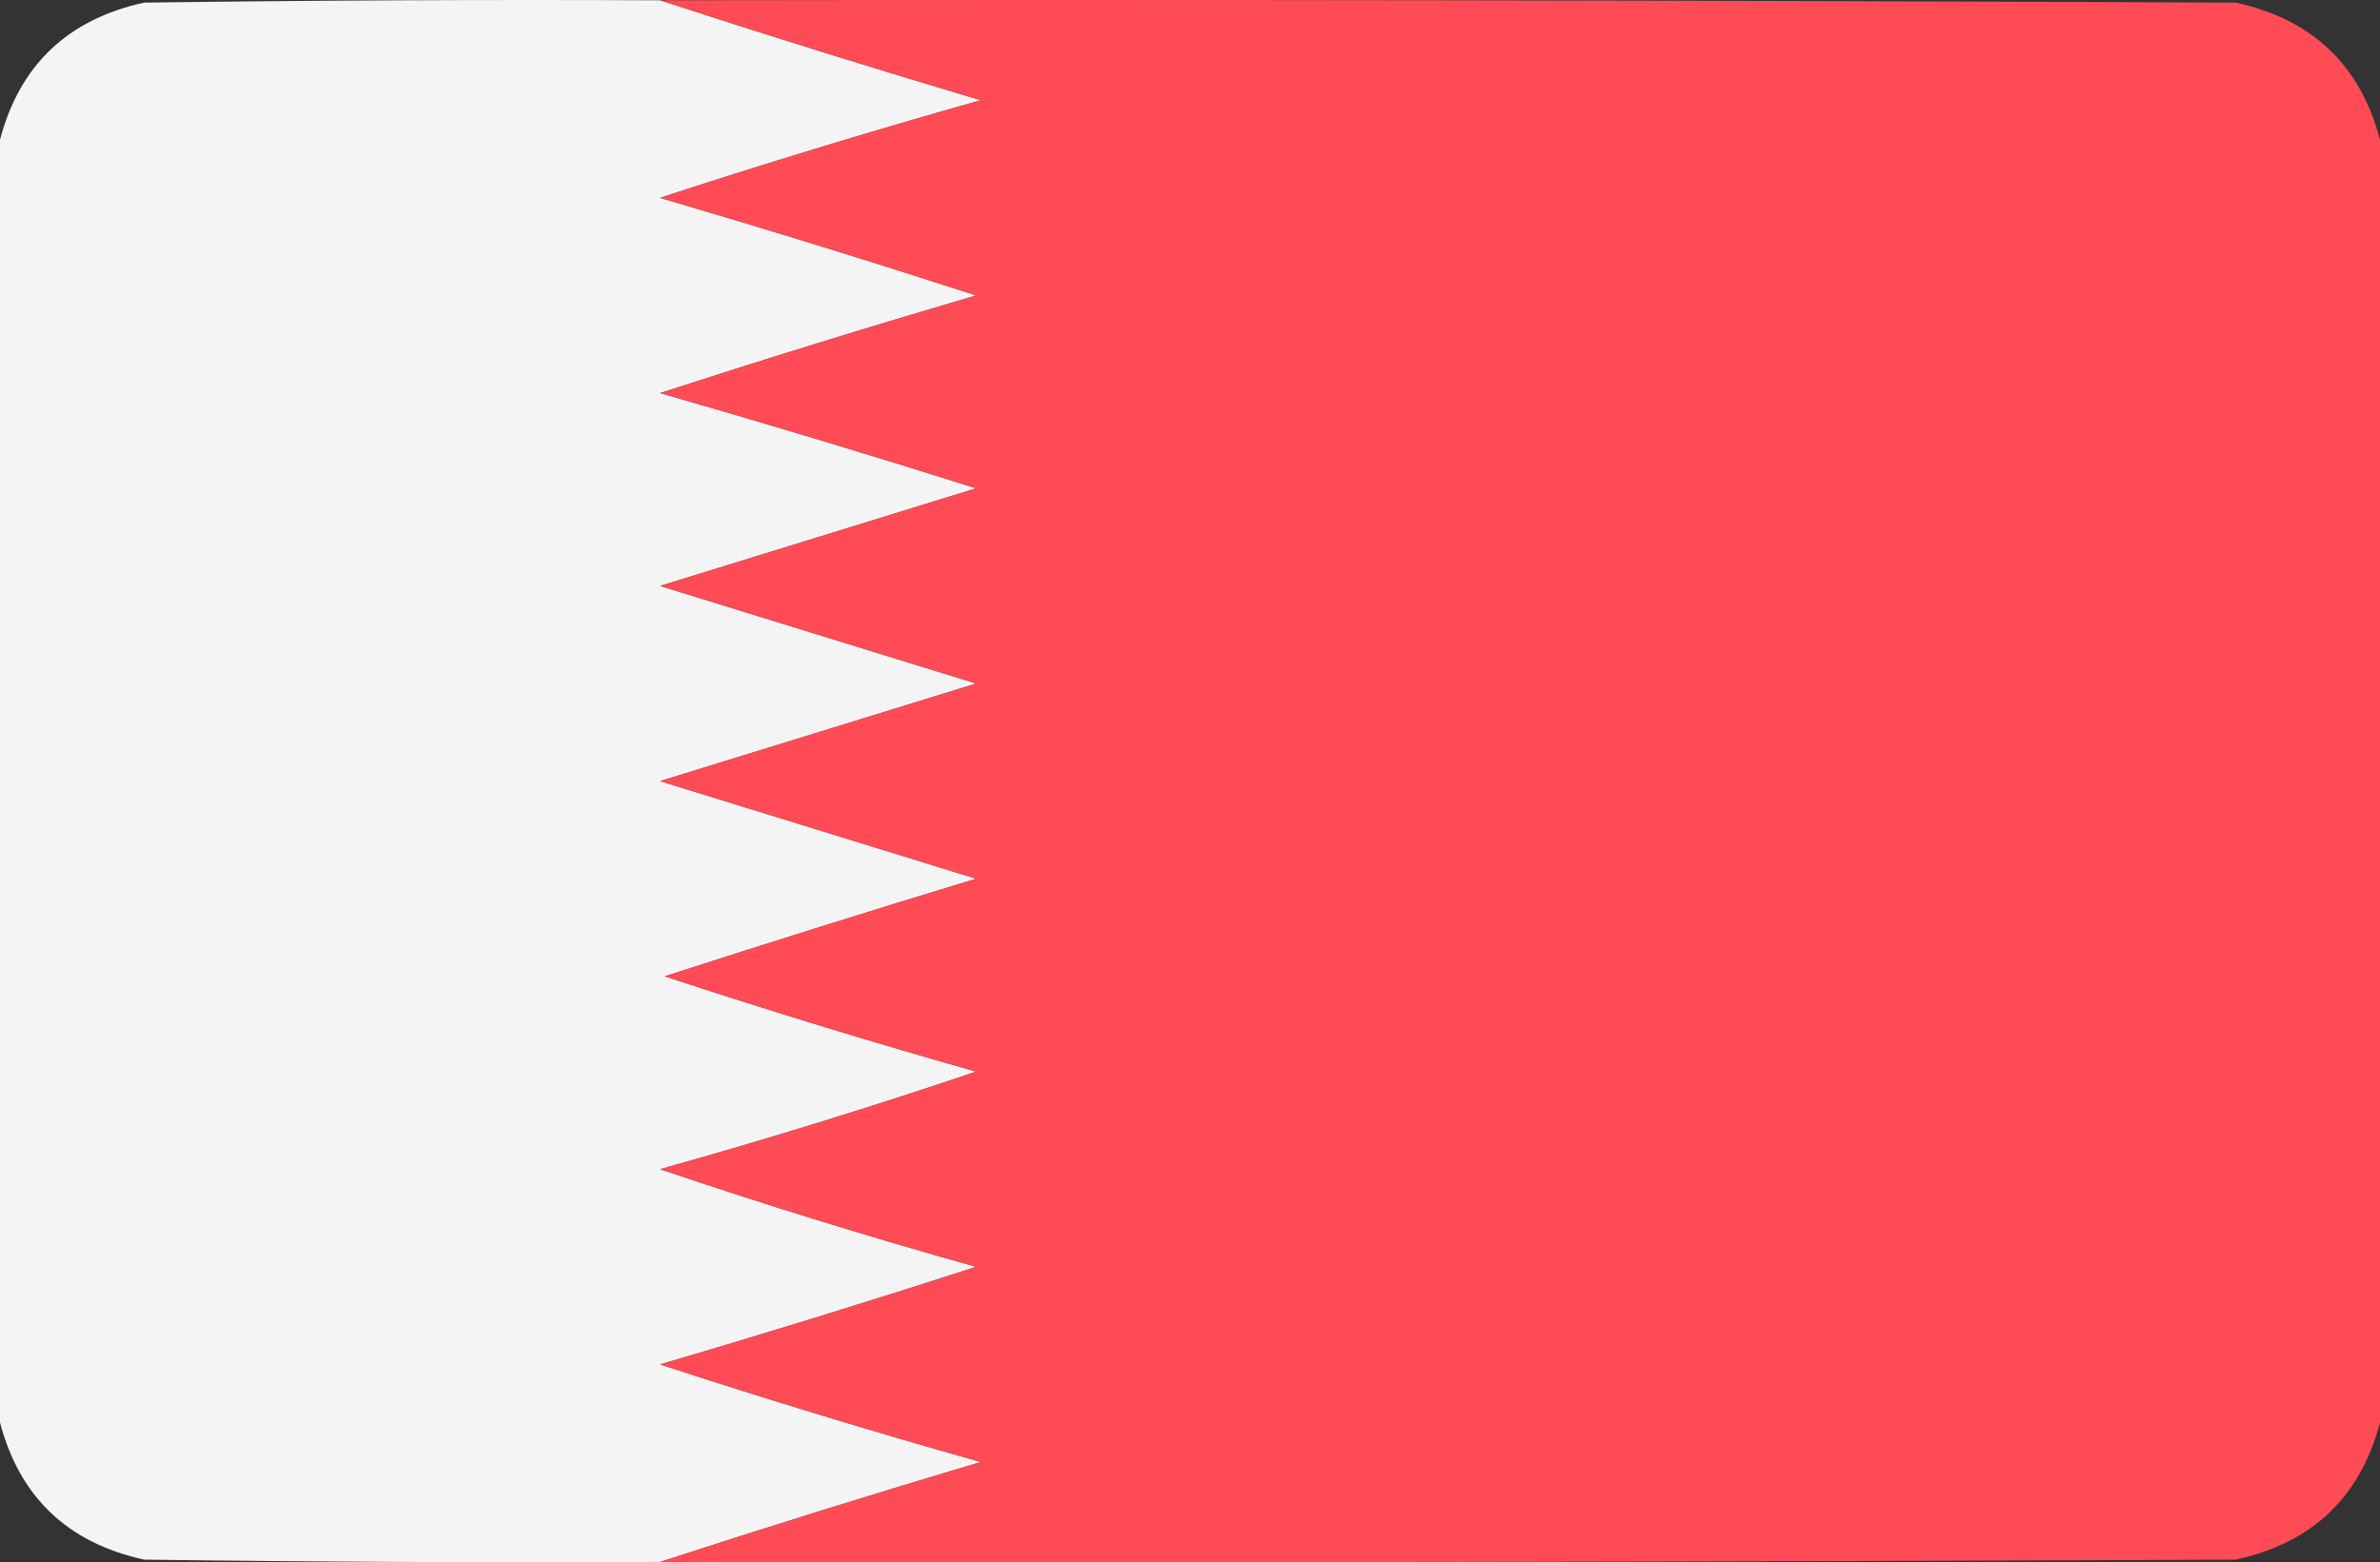 <?xml version="1.0" encoding="UTF-8"?><svg id="a" xmlns="http://www.w3.org/2000/svg" viewBox="0 0 512 336.125"><rect x="0" y="0" width="512" height="336.125" fill="#333333" stroke="none"/><defs><style>.b{fill:#f5f4f4;}.b,.c{fill-rule:evenodd;isolation:isolate;opacity:.998;stroke-width:0px;}.c{fill:#ff4b55;}</style></defs><path class="b" d="m142,.063c22.806,7.433,45.806,14.6,69,21.5-23.196,6.546-46.196,13.546-69,21,22.817,6.701,45.483,13.701,68,21-22.817,6.701-45.483,13.701-68,21,22.767,6.534,45.434,13.367,68,20.5-22.651,6.997-45.318,13.997-68,21,22.667,7,45.333,14,68,21-22.667,7-45.333,14-68,21,22.667,7,45.333,14,68,21-22.409,6.803-44.743,13.803-67,21,22.168,7.293,44.501,14.127,67,20.5-22.43,7.587-45.097,14.587-68,21,22.43,7.587,45.097,14.587,68,21-22.517,7.299-45.183,14.299-68,21,22.804,7.454,45.804,14.454,69,21-23.194,6.9-46.194,14.067-69,21.5-37.002.167-74.001,0-111-.5-16.436-3.607-26.77-13.44-31-29.5V30.063C4.23,14.003,14.564,4.169,31,.563,67.999.063,104.998-.104,142,.063Z"/><path class="c" d="m142,.063C255-.104,368,.063,481,.563c16.436,3.607,26.77,13.44,31,29.5v276c-4.23,16.06-14.564,25.893-31,29.5-113,.5-226,.667-339,.5,22.806-7.433,45.806-14.6,69-21.5-23.196-6.546-46.196-13.546-69-21,22.817-6.701,45.483-13.701,68-21-22.903-6.413-45.57-13.413-68-21,22.903-6.413,45.57-13.413,68-21-22.499-6.373-44.832-13.207-67-20.5,22.257-7.197,44.591-14.197,67-21-22.667-7-45.333-14-68-21,22.667-7,45.333-14,68-21-22.667-7-45.333-14-68-21,22.682-7.003,45.349-14.003,68-21-22.566-7.133-45.233-13.966-68-20.5,22.517-7.299,45.183-14.299,68-21-22.517-7.299-45.183-14.299-68-21,22.804-7.454,45.804-14.454,69-21C187.806,14.663,164.806,7.496,142,.063Z"/></svg>